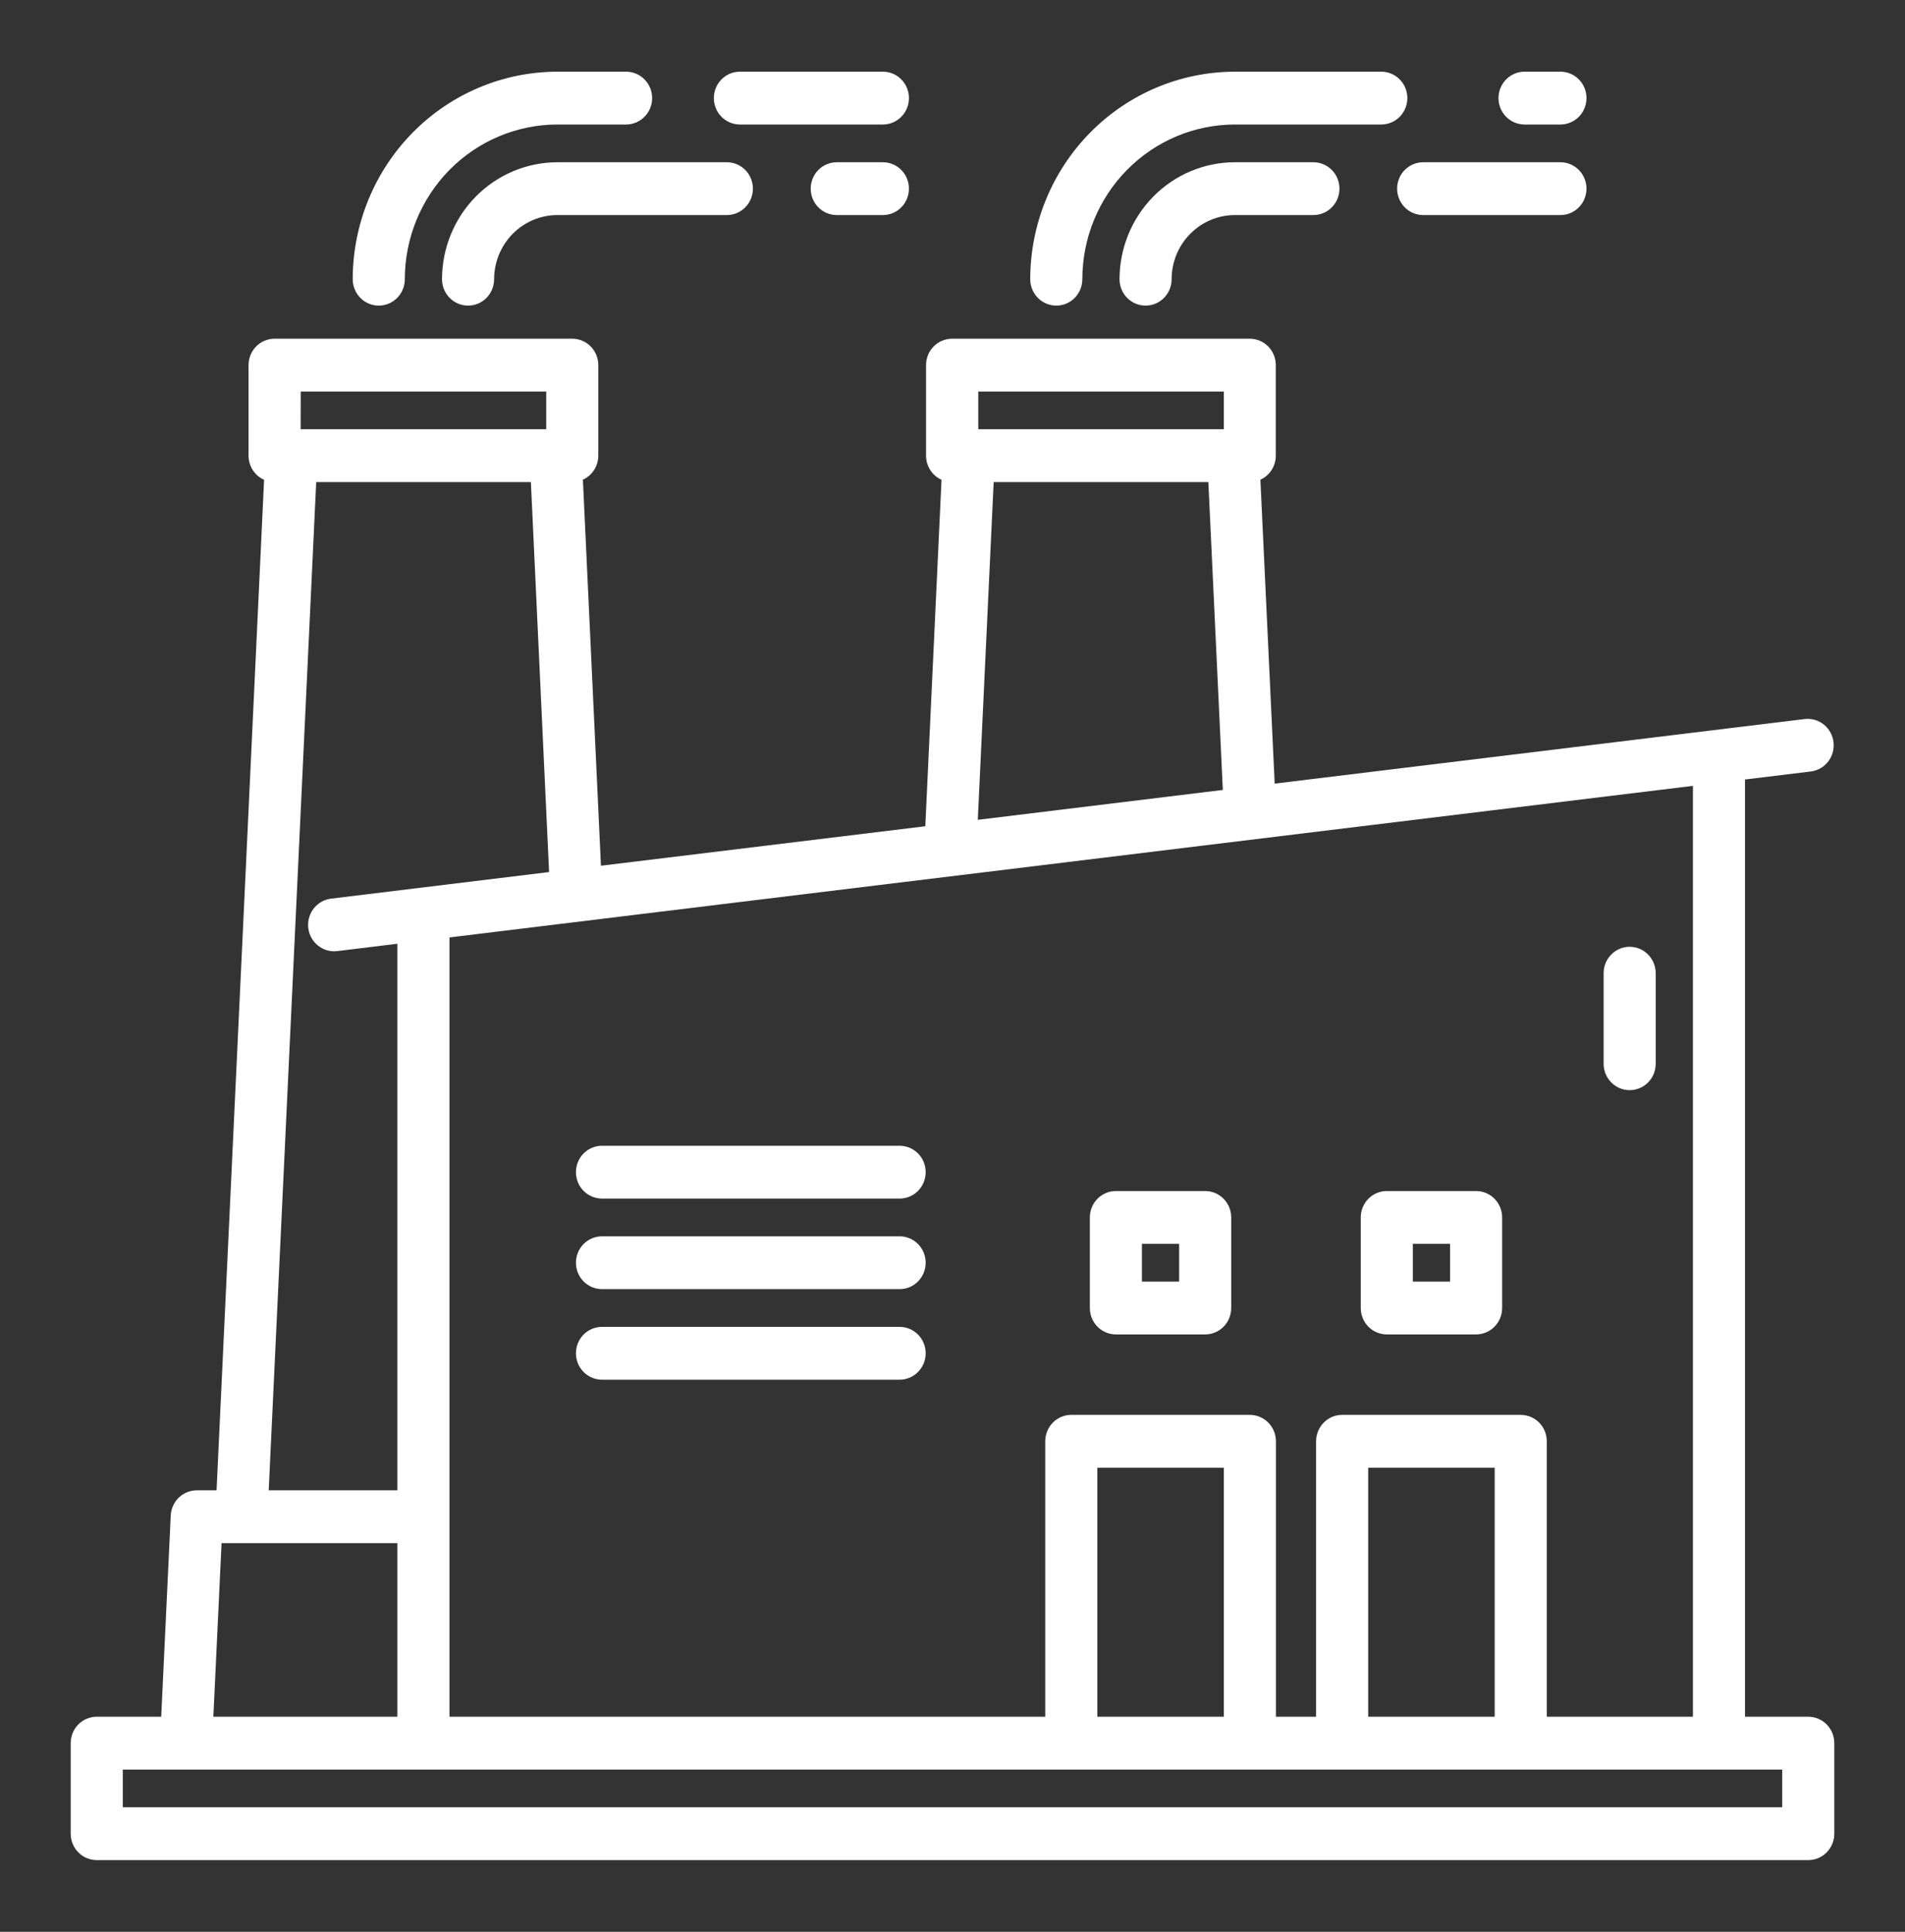 <?xml version="1.0" encoding="UTF-8"?> <svg xmlns="http://www.w3.org/2000/svg" width="72" height="73" viewBox="0 0 72 73" fill="none"><rect x="0" y="0" width="72" height="73" fill="#333333" stroke="none"/> <path d="M21.065 6.131C19.909 6.133 18.801 6.599 17.984 7.427C17.167 8.256 16.708 9.379 16.706 10.551C16.706 10.816 16.81 11.069 16.995 11.257C17.179 11.444 17.43 11.549 17.691 11.549C17.952 11.549 18.202 11.444 18.387 11.257C18.571 11.069 18.675 10.816 18.675 10.551C18.676 9.908 18.928 9.292 19.376 8.838C19.824 8.383 20.432 8.128 21.066 8.127H27.472C27.733 8.127 27.983 8.022 28.168 7.835C28.353 7.647 28.456 7.394 28.456 7.129C28.456 6.864 28.353 6.61 28.168 6.423C27.983 6.236 27.733 6.131 27.472 6.131H21.065Z" fill="white"></path> <path d="M33.369 6.131H31.625C31.364 6.131 31.114 6.236 30.929 6.423C30.745 6.61 30.641 6.864 30.641 7.129C30.641 7.394 30.745 7.647 30.929 7.835C31.114 8.022 31.364 8.127 31.625 8.127H33.369C33.63 8.127 33.881 8.022 34.065 7.835C34.25 7.647 34.353 7.394 34.353 7.129C34.353 6.864 34.25 6.61 34.065 6.423C33.881 6.236 33.63 6.131 33.369 6.131Z" fill="white"></path> <path d="M27.964 4.705H33.369C33.63 4.705 33.881 4.6 34.065 4.413C34.25 4.226 34.354 3.972 34.354 3.707C34.354 3.442 34.25 3.188 34.065 3.001C33.881 2.814 33.63 2.709 33.369 2.709H27.964C27.703 2.709 27.453 2.814 27.268 3.001C27.083 3.188 26.98 3.442 26.98 3.707C26.98 3.972 27.083 4.226 27.268 4.413C27.453 4.6 27.703 4.705 27.964 4.705Z" fill="white"></path> <path d="M14.315 11.549C14.444 11.549 14.572 11.523 14.692 11.473C14.811 11.423 14.92 11.35 15.011 11.257C15.103 11.164 15.176 11.054 15.225 10.933C15.275 10.812 15.3 10.682 15.3 10.551C15.302 9.001 15.909 7.515 16.99 6.419C18.071 5.324 19.536 4.707 21.065 4.705H23.663C23.924 4.705 24.175 4.6 24.359 4.413C24.544 4.226 24.648 3.972 24.648 3.707C24.648 3.442 24.544 3.188 24.359 3.001C24.175 2.814 23.924 2.709 23.663 2.709H21.065C19.014 2.712 17.049 3.539 15.599 5.009C14.149 6.479 13.334 8.472 13.331 10.551C13.331 10.682 13.357 10.812 13.406 10.932C13.455 11.054 13.528 11.164 13.619 11.256C13.71 11.349 13.819 11.422 13.938 11.473C14.057 11.523 14.185 11.549 14.315 11.549Z" fill="white"></path> <path d="M46.672 6.131C45.517 6.132 44.408 6.598 43.591 7.427C42.774 8.256 42.314 9.379 42.313 10.551C42.313 10.816 42.417 11.069 42.601 11.257C42.786 11.444 43.036 11.549 43.297 11.549C43.558 11.549 43.809 11.444 43.993 11.257C44.178 11.069 44.282 10.816 44.282 10.551C44.282 9.908 44.534 9.292 44.983 8.838C45.431 8.383 46.038 8.128 46.672 8.127H49.641C49.902 8.127 50.152 8.022 50.337 7.835C50.521 7.647 50.625 7.394 50.625 7.129C50.625 6.864 50.521 6.61 50.337 6.423C50.152 6.236 49.902 6.131 49.641 6.131H46.672Z" fill="white"></path> <path d="M52.805 7.129C52.805 7.26 52.83 7.39 52.88 7.511C52.929 7.632 53.001 7.742 53.093 7.835C53.184 7.927 53.293 8.001 53.412 8.051C53.532 8.101 53.66 8.127 53.789 8.127H58.977C59.238 8.127 59.488 8.022 59.673 7.835C59.858 7.647 59.961 7.394 59.961 7.129C59.961 6.864 59.858 6.61 59.673 6.423C59.488 6.236 59.238 6.131 58.977 6.131H53.789C53.66 6.131 53.532 6.157 53.412 6.207C53.293 6.257 53.184 6.33 53.093 6.423C53.001 6.516 52.929 6.626 52.88 6.747C52.83 6.868 52.805 6.998 52.805 7.129Z" fill="white"></path> <path d="M57.621 4.705H58.977C59.238 4.705 59.489 4.6 59.673 4.413C59.858 4.226 59.961 3.972 59.961 3.707C59.961 3.442 59.858 3.188 59.673 3.001C59.489 2.814 59.238 2.709 58.977 2.709H57.621C57.36 2.709 57.109 2.814 56.925 3.001C56.74 3.188 56.636 3.442 56.636 3.707C56.636 3.972 56.74 4.226 56.925 4.413C57.109 4.6 57.36 4.705 57.621 4.705Z" fill="white"></path> <path d="M39.922 11.549C40.183 11.549 40.434 11.444 40.618 11.257C40.803 11.069 40.907 10.816 40.907 10.551C40.908 9.001 41.516 7.515 42.597 6.419C43.678 5.323 45.144 4.707 46.672 4.705H52.207C52.468 4.705 52.718 4.6 52.903 4.413C53.087 4.226 53.191 3.972 53.191 3.707C53.191 3.442 53.087 3.188 52.903 3.001C52.718 2.814 52.468 2.709 52.207 2.709H46.672C44.622 2.711 42.656 3.538 41.206 5.008C39.756 6.478 38.94 8.472 38.938 10.551C38.938 10.682 38.963 10.812 39.013 10.933C39.062 11.054 39.135 11.164 39.226 11.257C39.317 11.349 39.426 11.423 39.545 11.473C39.665 11.523 39.793 11.549 39.922 11.549Z" fill="white"></path> <path d="M61.594 35.778C61.333 35.778 61.082 35.883 60.898 36.071C60.713 36.258 60.609 36.512 60.609 36.776V40.198C60.609 40.463 60.713 40.717 60.898 40.904C61.082 41.091 61.333 41.196 61.594 41.196C61.855 41.196 62.105 41.091 62.29 40.904C62.474 40.717 62.578 40.463 62.578 40.198V36.776C62.578 36.512 62.474 36.258 62.29 36.071C62.105 35.883 61.855 35.778 61.594 35.778Z" fill="white"></path> <path d="M68.344 64.873H65.953V29.456L68.461 29.151C68.716 29.114 68.946 28.977 69.102 28.77C69.259 28.563 69.329 28.303 69.298 28.044C69.268 27.785 69.138 27.549 68.938 27.385C68.738 27.222 68.482 27.144 68.226 27.17L48.177 29.612L47.637 18.128C47.81 18.049 47.957 17.922 48.061 17.761C48.164 17.599 48.219 17.411 48.219 17.219V13.797C48.219 13.532 48.115 13.278 47.931 13.091C47.746 12.904 47.496 12.799 47.235 12.799H35.985C35.724 12.799 35.473 12.904 35.289 13.091C35.104 13.278 35 13.532 35 13.797V17.219C35 17.412 35.055 17.601 35.159 17.763C35.263 17.925 35.411 18.053 35.585 18.131L34.972 31.223L22.713 32.715L22.031 18.127C22.204 18.048 22.351 17.921 22.454 17.76C22.557 17.599 22.612 17.411 22.613 17.219V13.797C22.613 13.532 22.509 13.278 22.324 13.091C22.14 12.904 21.889 12.799 21.628 12.799H10.378C10.117 12.799 9.867 12.904 9.682 13.091C9.497 13.278 9.394 13.532 9.394 13.797V17.219C9.394 17.412 9.449 17.602 9.554 17.764C9.658 17.926 9.806 18.053 9.981 18.131L8.185 56.318H7.436C7.183 56.318 6.94 56.417 6.757 56.594C6.574 56.771 6.465 57.012 6.453 57.268L6.093 64.873H3.656C3.527 64.873 3.399 64.899 3.279 64.949C3.16 64.999 3.051 65.072 2.96 65.165C2.869 65.258 2.796 65.368 2.747 65.489C2.697 65.61 2.672 65.74 2.672 65.871V69.293C2.672 69.424 2.697 69.554 2.747 69.675C2.796 69.796 2.869 69.906 2.96 69.999C3.051 70.091 3.16 70.165 3.279 70.215C3.399 70.265 3.527 70.291 3.656 70.291H68.344C68.473 70.291 68.601 70.265 68.721 70.215C68.84 70.165 68.949 70.091 69.04 69.999C69.131 69.906 69.204 69.796 69.253 69.675C69.303 69.554 69.328 69.424 69.328 69.293V65.871C69.328 65.74 69.303 65.61 69.253 65.489C69.204 65.368 69.131 65.258 69.04 65.165C68.949 65.072 68.84 64.999 68.721 64.949C68.601 64.899 68.473 64.873 68.344 64.873ZM58.461 64.873V54.465C58.461 54.2 58.358 53.946 58.173 53.759C57.988 53.572 57.738 53.467 57.477 53.467H50.727C50.597 53.467 50.469 53.492 50.35 53.542C50.231 53.593 50.122 53.666 50.031 53.759C49.939 53.852 49.867 53.962 49.817 54.083C49.768 54.204 49.742 54.334 49.742 54.465V64.873H48.224V54.465C48.224 54.2 48.12 53.946 47.935 53.759C47.751 53.572 47.5 53.467 47.239 53.467H40.489C40.36 53.467 40.232 53.492 40.112 53.542C39.993 53.593 39.885 53.666 39.793 53.759C39.702 53.852 39.629 53.962 39.58 54.083C39.53 54.204 39.505 54.334 39.505 54.465V64.873H16.988V35.424L63.984 29.697V64.873H58.461ZM56.492 64.873H51.711V55.463H56.492V64.873ZM46.255 64.873H41.474V55.463H46.255V64.873ZM36.974 14.795H46.255V16.221H36.974V14.795ZM37.556 18.217H45.67L46.217 29.851L36.956 30.98L37.556 18.217ZM11.366 14.795H20.644V16.221H11.363L11.366 14.795ZM11.951 18.217H20.065L20.753 32.954L12.509 33.959C12.261 33.99 12.033 34.116 11.873 34.311C11.713 34.506 11.632 34.755 11.646 35.009C11.661 35.262 11.771 35.501 11.953 35.675C12.135 35.849 12.376 35.947 12.626 35.948C12.665 35.948 12.705 35.946 12.745 35.941L15.019 35.663V56.318H10.156L11.951 18.217ZM8.374 58.314H15.019V64.873H8.064L8.374 58.314ZM67.359 68.295H4.641V66.869H67.359V68.295Z" fill="white"></path> <path d="M34.002 50.141H22.752C22.491 50.141 22.241 50.246 22.056 50.433C21.871 50.62 21.768 50.874 21.768 51.139C21.768 51.403 21.871 51.657 22.056 51.844C22.241 52.032 22.491 52.137 22.752 52.137H34.002C34.263 52.137 34.513 52.032 34.698 51.844C34.883 51.657 34.986 51.403 34.986 51.139C34.986 50.874 34.883 50.62 34.698 50.433C34.513 50.246 34.263 50.141 34.002 50.141Z" fill="white"></path> <path d="M34.002 43.297H22.752C22.491 43.297 22.241 43.402 22.056 43.589C21.871 43.776 21.768 44.03 21.768 44.295C21.768 44.56 21.871 44.813 22.056 45.001C22.241 45.188 22.491 45.293 22.752 45.293H34.002C34.263 45.293 34.513 45.188 34.698 45.001C34.883 44.813 34.986 44.56 34.986 44.295C34.986 44.03 34.883 43.776 34.698 43.589C34.513 43.402 34.263 43.297 34.002 43.297Z" fill="white"></path> <path d="M34.002 46.719H22.752C22.491 46.719 22.241 46.824 22.056 47.011C21.871 47.198 21.768 47.452 21.768 47.717C21.768 47.981 21.871 48.235 22.056 48.422C22.241 48.61 22.491 48.715 22.752 48.715H34.002C34.263 48.715 34.513 48.61 34.698 48.422C34.883 48.235 34.986 47.981 34.986 47.717C34.986 47.452 34.883 47.198 34.698 47.011C34.513 46.824 34.263 46.719 34.002 46.719Z" fill="white"></path> <path d="M45.55 45.008H42.175C42.046 45.008 41.918 45.033 41.798 45.084C41.679 45.134 41.57 45.207 41.479 45.3C41.387 45.393 41.315 45.503 41.266 45.624C41.216 45.745 41.191 45.875 41.191 46.006V49.428C41.191 49.559 41.216 49.689 41.266 49.81C41.315 49.931 41.387 50.041 41.479 50.134C41.57 50.226 41.679 50.3 41.798 50.35C41.918 50.4 42.046 50.426 42.175 50.426H45.55C45.811 50.426 46.062 50.321 46.246 50.133C46.431 49.946 46.534 49.692 46.534 49.428V46.006C46.534 45.741 46.431 45.487 46.246 45.3C46.062 45.113 45.811 45.008 45.55 45.008ZM44.566 48.43H43.159V47.004H44.566V48.43Z" fill="white"></path> <path d="M55.789 45.008H52.414C52.285 45.008 52.157 45.033 52.038 45.084C51.918 45.134 51.809 45.207 51.718 45.3C51.627 45.393 51.554 45.503 51.505 45.624C51.455 45.745 51.43 45.875 51.43 46.006V49.428C51.43 49.559 51.455 49.689 51.505 49.81C51.554 49.931 51.627 50.041 51.718 50.134C51.809 50.226 51.918 50.3 52.038 50.35C52.157 50.4 52.285 50.426 52.414 50.426H55.789C56.05 50.426 56.301 50.321 56.485 50.133C56.67 49.946 56.774 49.692 56.774 49.428V46.006C56.774 45.741 56.67 45.487 56.485 45.3C56.301 45.113 56.05 45.008 55.789 45.008ZM54.805 48.43H53.399V47.004H54.805V48.43Z" fill="white"></path> </svg> 